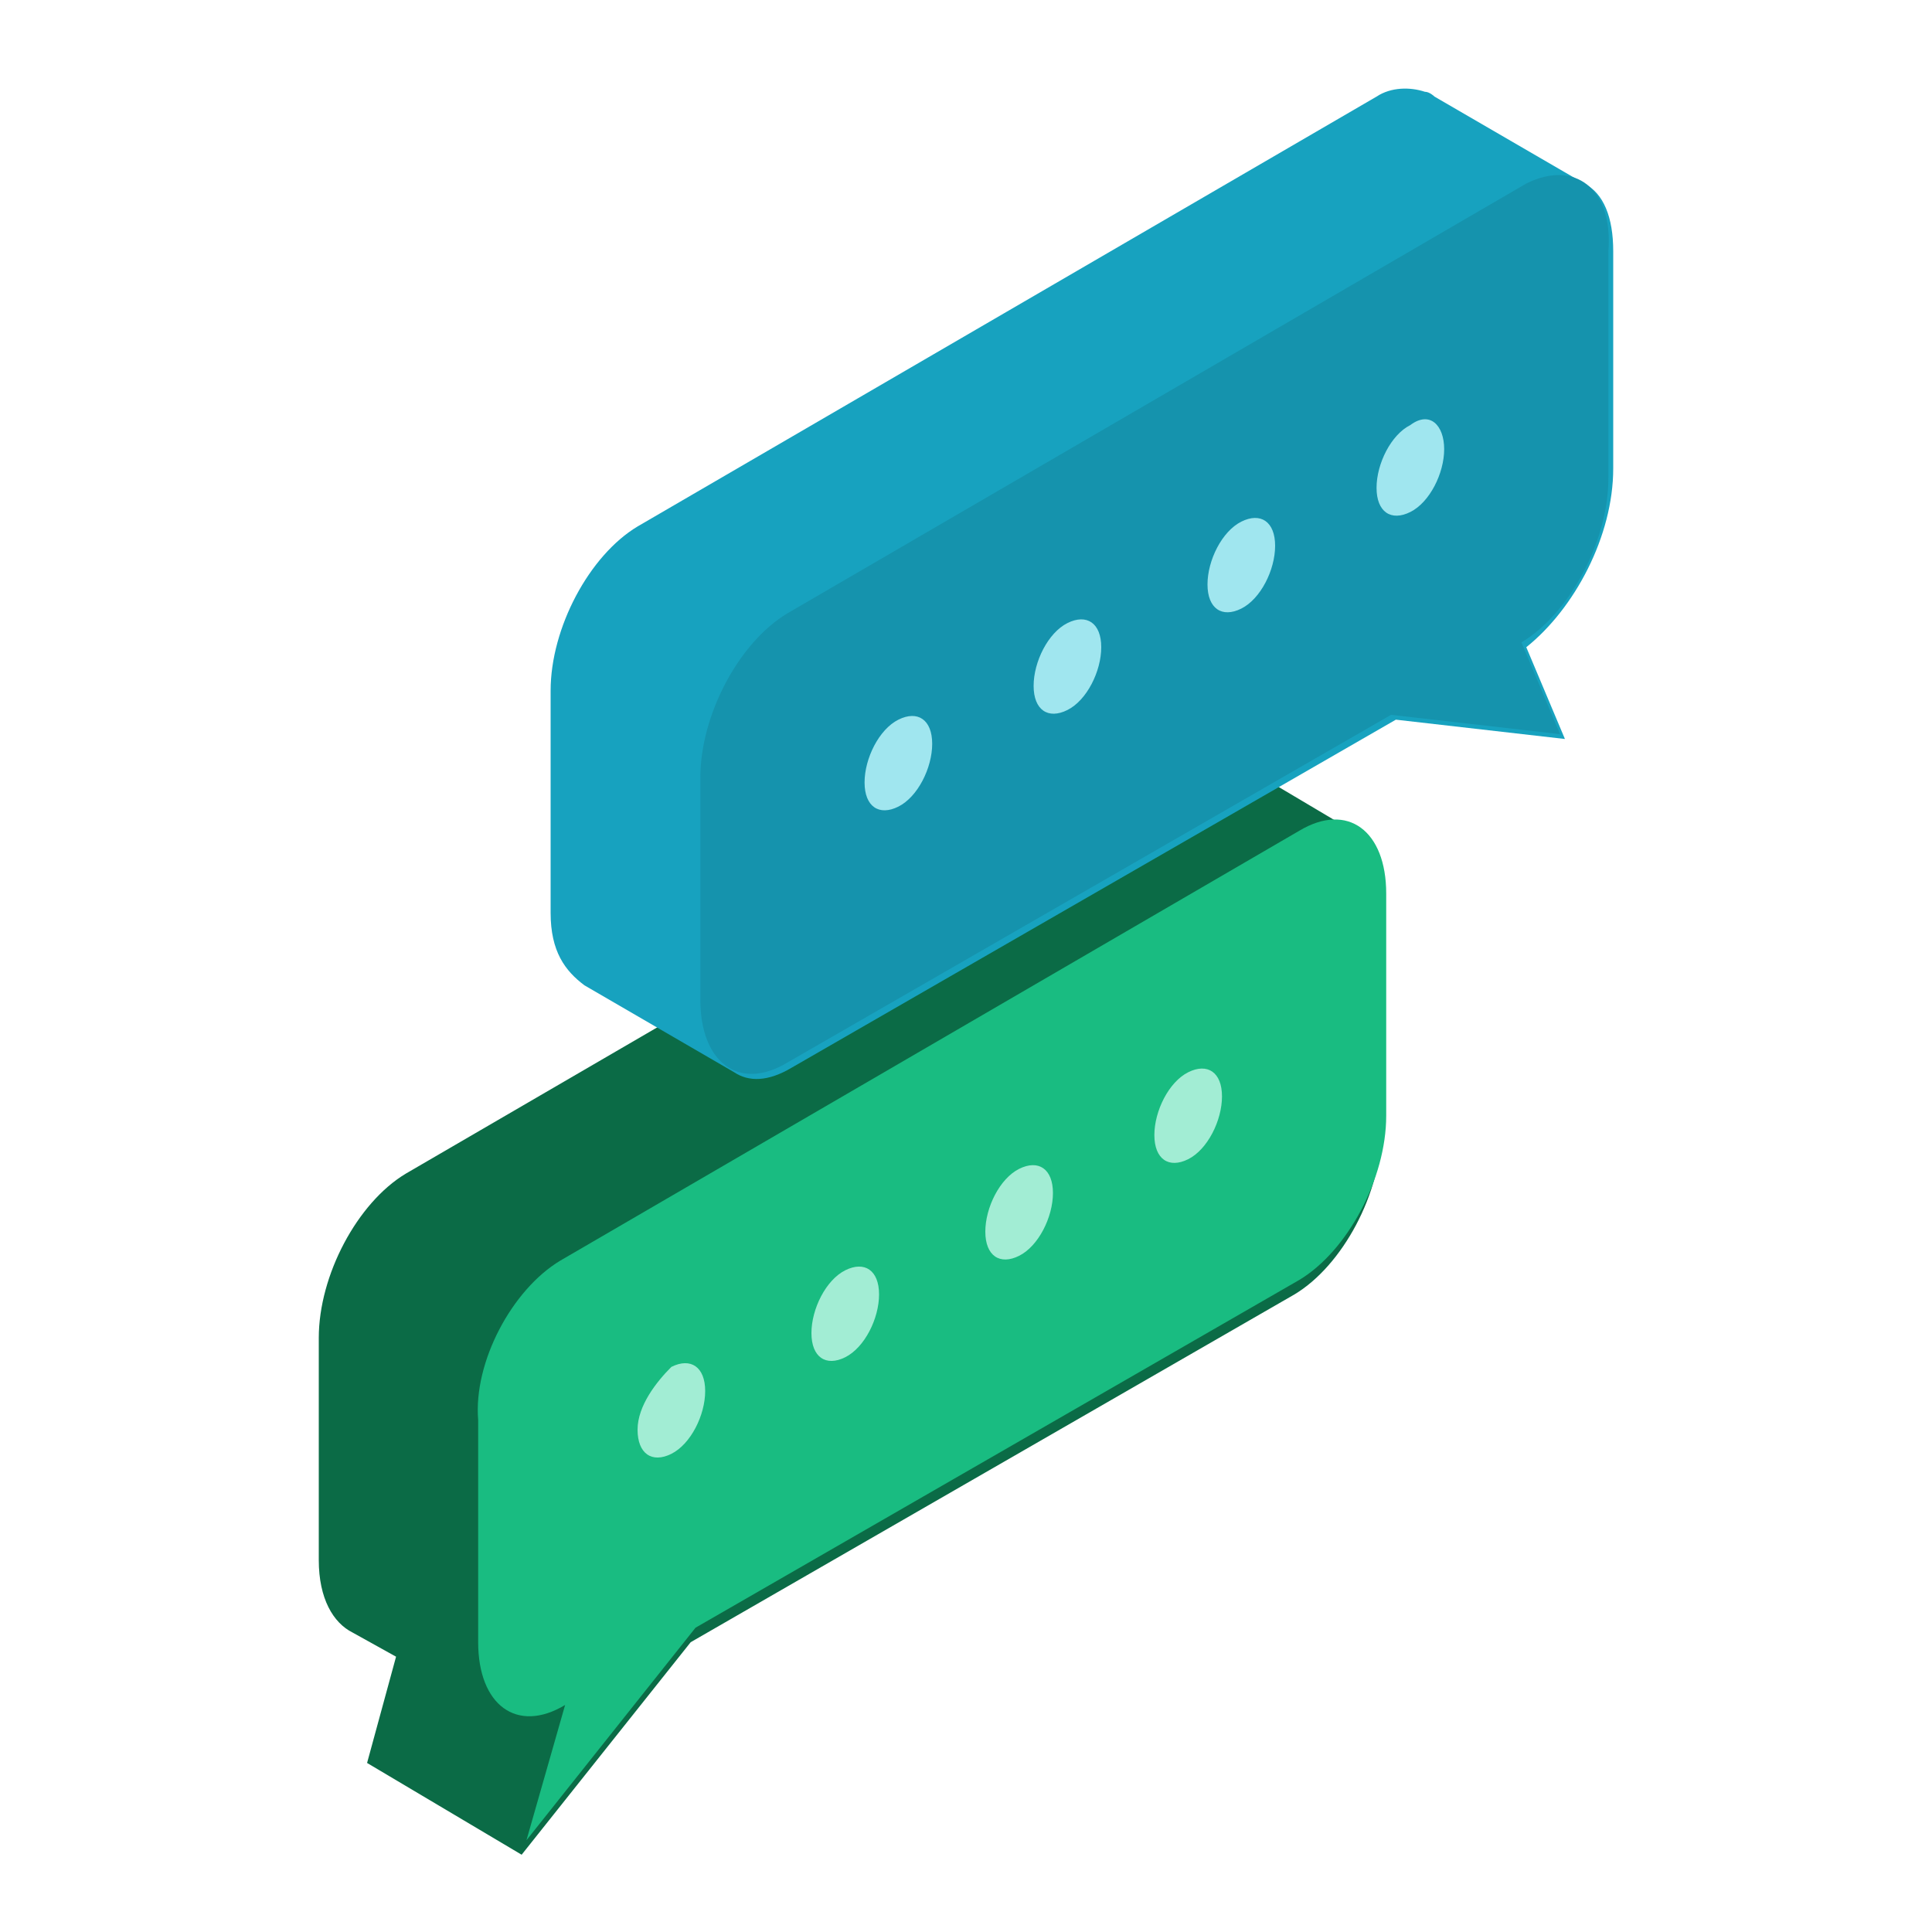 <svg version="1.1" id="Layer_1" xmlns="http://www.w3.org/2000/svg" x="0" y="0" viewBox="0 0 40 40" xml:space="preserve"><style>.st6{fill:none;stroke:#2a5082;stroke-miterlimit:10}.st10{fill:#a0e6ef}.st12{fill:#a2edd4}</style><path d="M28 17.2l-3.2-1.9c-.3-.2-.7-.1-1.1.1L8.4 24.3c-1 .6-1.8 2.1-1.8 3.4v4.6c0 .8.3 1.3.7 1.5l.9.5-.6 2.2 3.2 1.9 3.5-4.4 12.5-7.2c1-.6 1.8-2.1 1.8-3.4v-4.6c.1-.9-.2-1.4-.6-1.6z" fill="#0b6b46"/><path d="M33.4 9.7V5.2c0-.7-.2-1.2-.6-1.4L29.7 2s-.1-.1-.2-.1c-.3-.1-.7-.1-1 .1l-15.3 8.9c-1 .6-1.8 2.1-1.8 3.4v4.6c0 .8.3 1.2.7 1.5l3.1 1.8c.3.2.7.2 1.2-.1l12.5-7.2 3.5.4-.8-1.9c1-.8 1.8-2.3 1.8-3.7z" fill="#17a2bf"/><path d="M31.6 3.8l-15.3 8.9c-1 .6-1.8 2.1-1.8 3.4v4.6c0 1.3.8 1.9 1.8 1.3l12.5-7.2 3.5.4-.8-1.9c1-.6 1.8-2.1 1.8-3.4V5.2c.1-1.3-.7-1.9-1.7-1.4z" fill="#1593ad"/><path class="st10" d="M19.3 15.4c0 .5-.3 1.1-.7 1.3-.4.2-.7 0-.7-.5s.3-1.1.7-1.3c.4-.2.7 0 .7.5zM22.8 13.4c0 .5-.3 1.1-.7 1.3-.4.2-.7 0-.7-.5s.3-1.1.7-1.3c.4-.2.7 0 .7.5zM26.4 11.3c0 .5-.3 1.1-.7 1.3s-.7 0-.7-.5.3-1.1.7-1.3c.4-.2.7 0 .7.5zM29.9 9.3c0 .5-.3 1.1-.7 1.3-.4.2-.7 0-.7-.5s.3-1.1.7-1.3c.4-.3.7 0 .7.5z"/><path d="M11.6 26.1l15.3-8.9c1-.6 1.8 0 1.8 1.3v4.6c0 1.3-.8 2.8-1.8 3.4l-12.5 7.2-3.5 4.4.8-2.8c-1 .6-1.8 0-1.8-1.3v-4.6c-.1-1.2.7-2.7 1.7-3.3z" fill="#19bc81"/><path class="st12" d="M23.9 23.5c0 .5.3.7.7.5.4-.2.7-.8.7-1.3s-.3-.7-.7-.5c-.4.2-.7.8-.7 1.3zM20.4 25.5c0 .5.3.7.7.5.4-.2.7-.8.7-1.3s-.3-.7-.7-.5c-.4.2-.7.8-.7 1.3zM16.8 27.6c0 .5.3.7.7.5.4-.2.7-.8.7-1.3s-.3-.7-.7-.5c-.4.2-.7.8-.7 1.3zM13.2 29.6c0 .5.3.7.7.5.4-.2.7-.8.7-1.3s-.3-.7-.7-.5c-.3.3-.7.8-.7 1.3z"/></svg>